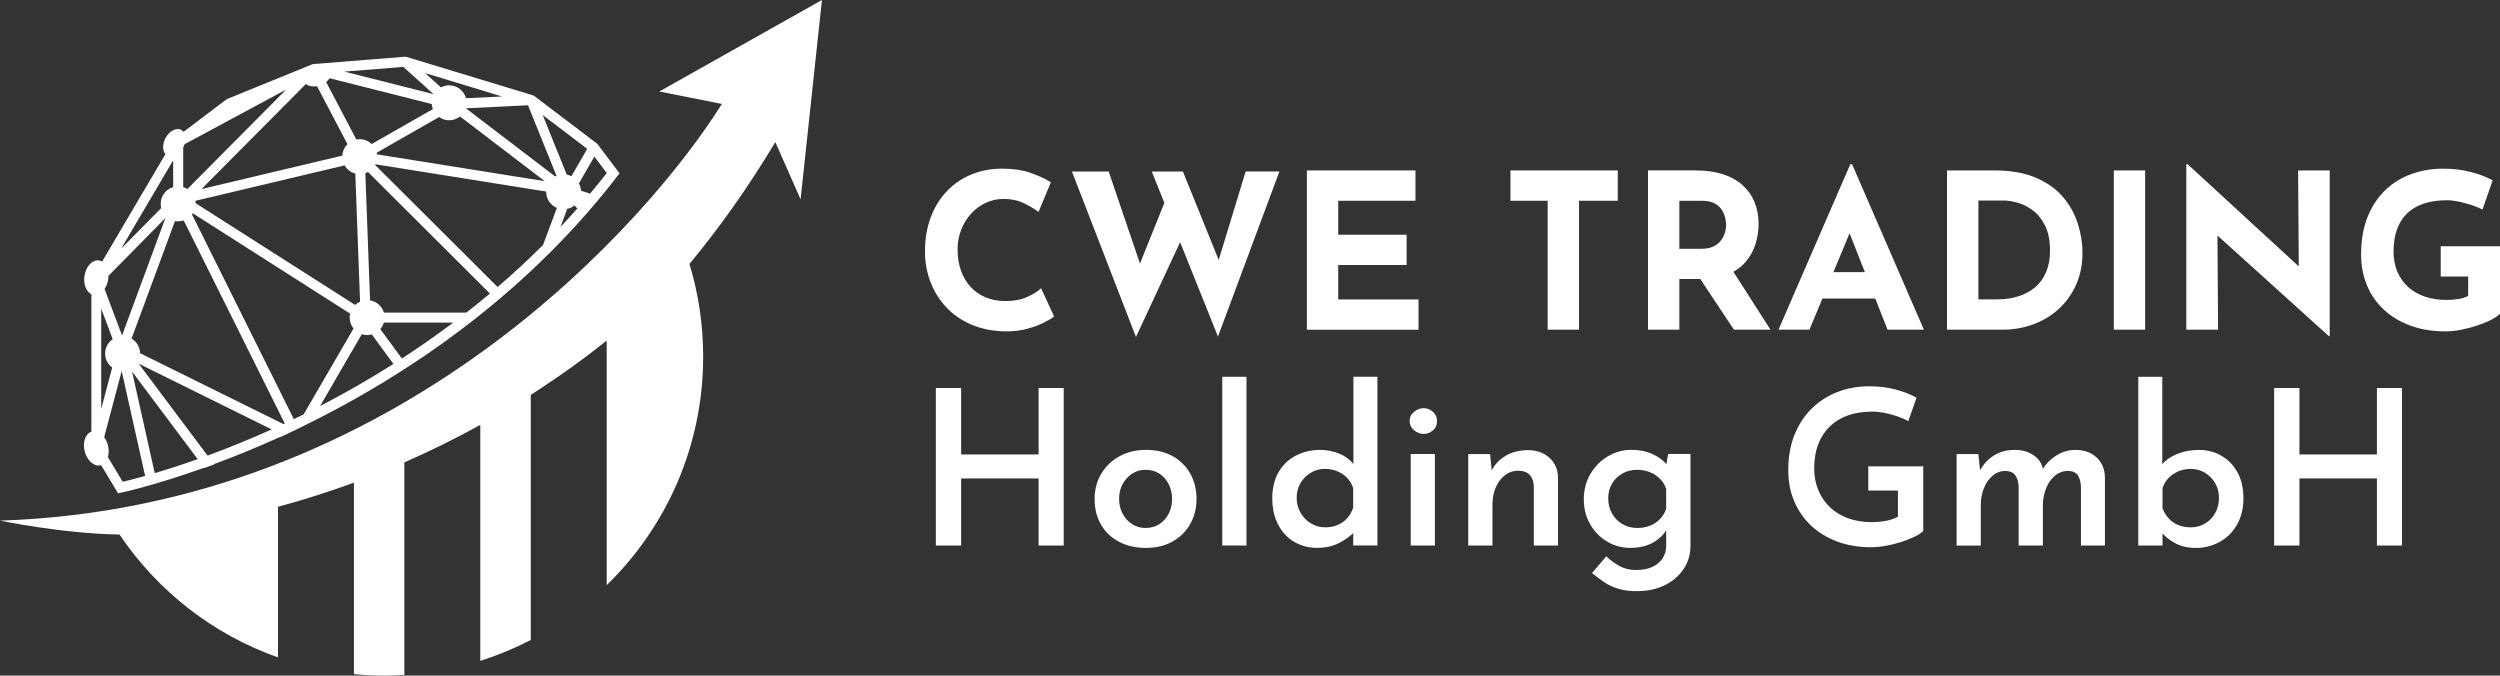 <?xml version="1.0" encoding="UTF-8"?>
<svg id="Layer_2" xmlns="http://www.w3.org/2000/svg" viewBox="0 0 802.01 216.73">
  <rect x="0" y="0" width="802.01" height="216.73" fill="#333333" stroke="none"/>
  <defs>
    <style>
      .cls-1 {
        fill: #fff;
      }
    </style>
  </defs>
  <g id="Layer_1-2" data-name="Layer_1">
    <g>
      <g>
        <path class="cls-1" d="M211.49,29.36l20.1,3.98C208.18,70.7,127.9,162.84,0,167.02c0,0,20.14,4.19,38.34,4.46,12.17,18.07,29.95,32.04,50.84,39.42v-48.32c8.51-2.29,16.63-4.91,24.36-7.75v61.44c3.2.3,6.45.46,9.72.46,2.17,0,4.32-.08,6.46-.21v-68.19c8.72-3.81,16.84-7.87,24.36-12.03v75.7c5.62-1.77,11.03-4.02,16.19-6.69v-78.64c9.38-6,17.52-11.94,24.36-17.4v78.45c19.09-18.59,30.95-44.56,30.95-73.31,0-10.35-1.54-20.33-4.4-29.74,9.54-11.49,18.78-24.45,27.54-39.08l8.11,18.35,6.85-63.94-52.19,29.36Z"/>
        <path class="cls-1" d="M197.41,57.26c.45-.54.91-1.09,1.36-1.62l-6.99-9.29s-.03-.03-.04-.05c-.04-.05-.08-.09-.12-.13-.03-.03-.07-.07-.1-.1-.02-.01-.03-.03-.04-.04l-20.04-15.21s-.04-.02-.05-.03c-.04-.03-.08-.05-.12-.08-.03-.02-.07-.04-.1-.05-.05-.02-.1-.04-.15-.06-.02,0-.04-.02-.07-.03l-40.5-12.3c-.05-.02-.11-.02-.16-.03-.04,0-.08-.02-.13-.03-.07,0-.14,0-.22,0-.03,0-.06,0-.09,0h-.04s0,0,0,0l-29.27,2.34s0,0,0,0c0,0-.01,0-.02,0,0,0,0,0-.01,0-.03,0-.06,0-.09.02-.06,0-.12.02-.18.04-.02,0-.04,0-.06.02-.01,0-.03.01-.04.02-.02,0-.05.01-.07.02l-27.15,11.07c-.13.05-.25.12-.36.21l-13.67,10.34c-.21-.26-.46-.48-.76-.63-1.59-.83-3.86.37-5.06,2.68-.99,1.91-.94,3.97,0,5.1l-20.31,34.48c-.31-.19-.65-.32-1.02-.37-2.12-.31-4.2,1.93-4.64,4.99-.39,2.66.58,5.06,2.22,5.86v44.08c-1.93.67-2.89,3.43-2.14,6.32.77,3,3.07,5,5.15,4.47.04,0,.07-.03.11-.04l5.44,9.03c.34-.08.68-.17,1.03-.25v.03c.16-.03,10.59-2.26,26.6-7.99l.07.08c1.06-.37,2.12-.76,3.17-1.14l-.07-.1c6.33-2.34,13.4-5.2,20.99-8.64,0,.03,0,.07,0,.1,3.41-1.57,6.77-3.2,10.06-4.87h0c28.58-14.22,67.14-38.84,97.73-78.19ZM159.63,92.07l-39.3-39.16c.04-.07.07-.14.1-.21l54.77,8.75s0,.05,0,.08c0,2.33,1.42,4.33,3.45,5.17l-4.45,11.9c-4.79,4.78-9.66,9.26-14.56,13.47ZM123.16,100.27c-.61-2.02-2.32-3.56-4.44-3.91l-1.52-40.8c.3-.1.59-.22.86-.37l39.11,38.98c-2.52,2.11-5.04,4.14-7.56,6.11h-26.46ZM145.41,103.49c-5.55,4.17-11.07,8.01-16.49,11.52l-6.92-9.44c.52-.6.92-1.3,1.15-2.08h22.25ZM120.85,48.99l20.02-11.44c.91.65,2.02,1.03,3.23,1.03,1.32,0,2.52-.46,3.48-1.21l27.17,20.75-53.81-8.6c-.02-.18-.05-.35-.09-.52ZM179.79,72.83l2.18-5.82c.87-.18,1.66-.57,2.32-1.1l.92.96c-1.79,2.03-3.6,4.02-5.42,5.96ZM194.64,55.51c-1.75,2.25-3.54,4.46-5.34,6.62l-2.9-.95c-.05-.85-.29-1.65-.68-2.36l4.95-8.59,3.97,5.28ZM188.38,47.74l-5.06,8.78c-.47-.24-.98-.41-1.51-.51l-7.7-19.1,14.26,10.83ZM178.51,56.41c-.14.06-.28.13-.41.2l-28.64-21.87,19.93-.97,9.13,22.64ZM161.1,30.95l-11.6.57c-.64-2.39-2.82-4.15-5.41-4.15-.95,0-1.85.24-2.63.66l-5.08-4.58,24.72,7.51ZM129.38,21.46l9.69,8.74-28.59-7.23,18.9-1.51ZM105.75,25.1l32.76,8.28c.04.56.16,1.1.36,1.61l-19.62,11.21c-1.01-.96-2.36-1.55-3.86-1.55-.37,0-.73.04-1.07.1l-9.69-18.44c.46-.37.84-.78,1.12-1.21ZM94.36,134.41s-.08,0-.11.02l-32.65-65.61c.1-.12.19-.25.27-.38l50.46,32.18c-.09.41-.15.83-.15,1.27,0,1.33.46,2.54,1.23,3.5l-16,27.54c-1.03.51-2.05,1-3.05,1.48ZM62.76,65.18c-.01-.26-.04-.51-.08-.76l47.86-11.36c.74,1.28,1.97,2.23,3.44,2.61l1.53,41.09c-.59.26-1.12.62-1.58,1.06l-51.17-32.63ZM101.69,27.63l9.78,18.62c-.97.95-1.59,2.24-1.67,3.68l-45.16,10.72,33.49-33.7c.83.68,2.15.94,3.57.69ZM58.77,47.34s0-.01.01-.02c.18-.35.32-.7.43-1.05l32.62-17.56-31.72,31.92c-.42-.26-.86-.47-1.34-.61v-12.68ZM57.16,71c.62,0,1.22-.11,1.77-.29l32.42,65.13c-.14.07-.29.13-.43.2l-45.98-22.73c-.04-1.99-1.12-3.73-2.73-4.69l13.93-37.71c.33.06.66.1,1.01.1ZM55.55,51.45v8.57c-2.31.69-4,2.83-4,5.37,0,.47.06.92.17,1.35l-12.87,13.04,16.69-28.33ZM34.71,89.63c.06-.39.08-.77.08-1.14l18.27-18.52-13.91,37.66-5.6-14.92c.57-.84.99-1.89,1.16-3.08ZM32.48,99.03l3.67,9.78c-1.46,1.01-2.42,2.7-2.42,4.61s.89,3.47,2.26,4.49l-3.52,13.29v-32.16ZM34.61,146.66c.33-1.11.37-2.45.02-3.82-.26-.99-.68-1.87-1.21-2.59l5.62-21.22,7.51,33.64c-3.37.95-5.83,1.56-7.18,1.88l-4.75-7.89ZM49.64,151.78l-7.27-32.58,21.04,28.09c-5.3,1.88-9.95,3.36-13.77,4.49ZM44.5,116.67l42.65,21.09c-7.46,3.35-14.4,6.12-20.57,8.39l-22.08-29.47ZM116.07,107.22c.54.17,1.12.27,1.72.27.51,0,1.01-.07,1.48-.21l6.94,9.47c-8.22,5.21-16.16,9.7-23.52,13.5l13.38-23.04Z"/>
      </g>
      <g>
        <path class="cls-1" d="M338.18,101.52c-.55.46-1.58,1.09-3.09,1.87-1.5.79-3.34,1.48-5.52,2.08-2.18.6-4.58.88-7.22.83-4.03-.09-7.62-.82-10.79-2.19-3.17-1.36-5.85-3.23-8.05-5.59-2.2-2.36-3.88-5.07-5.03-8.12-1.16-3.05-1.74-6.32-1.74-9.79,0-3.89.59-7.45,1.77-10.69,1.18-3.24,2.87-6.04,5.07-8.4,2.2-2.36,4.82-4.19,7.88-5.48,3.05-1.29,6.43-1.94,10.13-1.94,3.42,0,6.45.46,9.09,1.39,2.64.93,4.79,1.92,6.45,2.98l-3.96,9.51c-1.16-.88-2.7-1.79-4.62-2.74-1.92-.95-4.13-1.42-6.63-1.42-1.94,0-3.81.41-5.59,1.21-1.78.81-3.36,1.96-4.72,3.44-1.37,1.48-2.44,3.2-3.23,5.17-.79,1.97-1.18,4.11-1.18,6.42,0,2.45.36,4.7,1.08,6.73.72,2.04,1.75,3.78,3.09,5.24s2.95,2.58,4.82,3.37c1.87.79,3.99,1.18,6.35,1.18,2.73,0,5.07-.44,7.01-1.32,1.94-.88,3.42-1.8,4.44-2.78l4.16,9.02Z"/>
        <path class="cls-1" d="M343.87,55.02h11.8l10.9,32.06-1.6-.69,9.51-23.67,4.65,13.81-14.71,31.58-20.54-53.09ZM369.49,55.02h9.99l12.56,31.02-1.8-.28,9.37-30.75h10.83l-19.71,52.96-21.24-52.96Z"/>
        <path class="cls-1" d="M419.25,54.68h34.84v9.72h-24.78v10.9h21.93v9.72h-21.93v11.04h25.75v9.72h-35.81v-51.08Z"/>
        <path class="cls-1" d="M484.56,54.68h34.42v9.72h-12.42v41.36h-10.06v-41.36h-11.94v-9.72Z"/>
        <path class="cls-1" d="M544.17,54.68c3.19,0,6.04.41,8.54,1.21,2.5.81,4.59,1.97,6.28,3.47,1.69,1.5,2.97,3.31,3.85,5.41.88,2.11,1.32,4.48,1.32,7.11,0,2.08-.31,4.16-.94,6.25-.62,2.08-1.64,3.98-3.05,5.69-1.41,1.71-3.27,3.09-5.59,4.13-2.31,1.04-5.18,1.56-8.61,1.56h-7.22v16.24h-10.06v-51.08h15.48ZM545.91,79.8c1.53,0,2.8-.25,3.82-.76,1.02-.51,1.82-1.16,2.39-1.94.58-.79.99-1.61,1.25-2.46.25-.86.38-1.65.38-2.39,0-.56-.08-1.26-.24-2.12-.16-.86-.5-1.72-1.01-2.6-.51-.88-1.28-1.62-2.33-2.22-1.04-.6-2.44-.9-4.2-.9h-7.22v15.41h7.15ZM555.35,86.05l12.63,19.71h-11.73l-12.91-19.43,12.01-.28Z"/>
        <path class="cls-1" d="M570.55,105.76l23.04-53.09h.56l23.04,53.09h-11.66l-14.71-37.34,7.29-5-17.63,42.34h-9.92ZM586.3,87.3h15.34l3.54,8.47h-22l3.12-8.47Z"/>
        <path class="cls-1" d="M624.61,105.76v-51.08h15.27c5.14,0,9.51.76,13.12,2.29,3.61,1.53,6.51,3.56,8.71,6.11,2.2,2.55,3.81,5.39,4.82,8.54,1.02,3.15,1.53,6.32,1.53,9.51,0,3.79-.68,7.21-2.05,10.24-1.37,3.03-3.23,5.62-5.59,7.77-2.36,2.15-5.09,3.79-8.19,4.93-3.1,1.13-6.38,1.7-9.85,1.7h-17.77ZM634.68,96.04h5.97c2.54,0,4.86-.33,6.94-1.01,2.08-.67,3.87-1.65,5.38-2.95,1.5-1.29,2.66-2.93,3.47-4.89.81-1.97,1.21-4.22,1.21-6.77,0-3.33-.54-6.05-1.63-8.15-1.09-2.1-2.43-3.74-4.03-4.89-1.6-1.16-3.23-1.95-4.89-2.39-1.67-.44-3.08-.66-4.23-.66h-8.19v31.72Z"/>
        <path class="cls-1" d="M678.12,54.68h10.06v51.08h-10.06v-51.08Z"/>
        <path class="cls-1" d="M747.11,107.84l-38.73-34.98,2.98,1.67.21,31.23h-10.2v-53.09h.42l37.89,34.84-2.22-.97-.21-31.86h10.13v53.16h-.28Z"/>
        <path class="cls-1" d="M802.01,100.62c-.6.65-1.55,1.31-2.85,1.98-1.3.67-2.79,1.28-4.48,1.84-1.69.56-3.41,1.01-5.17,1.35-1.76.35-3.42.52-5,.52-4.16,0-7.91-.61-11.24-1.84-3.33-1.23-6.18-2.94-8.54-5.14-2.36-2.2-4.16-4.8-5.41-7.81-1.25-3.01-1.87-6.29-1.87-9.85,0-4.67.71-8.73,2.12-12.18,1.41-3.45,3.33-6.32,5.76-8.61,2.43-2.29,5.23-3.99,8.4-5.1,3.17-1.11,6.49-1.67,9.96-1.67,3.29,0,6.29.36,9.02,1.08,2.73.72,5.04,1.61,6.94,2.67l-3.26,9.37c-.83-.46-1.94-.92-3.33-1.39-1.39-.46-2.8-.84-4.23-1.15-1.43-.3-2.71-.45-3.82-.45-2.78,0-5.23.35-7.36,1.04-2.13.69-3.92,1.73-5.38,3.12-1.46,1.39-2.56,3.11-3.3,5.17-.74,2.06-1.11,4.45-1.11,7.18,0,2.41.42,4.57,1.25,6.49.83,1.92,2,3.55,3.5,4.89,1.5,1.34,3.29,2.36,5.34,3.05,2.06.69,4.34,1.04,6.84,1.04,1.43,0,2.75-.1,3.96-.31,1.2-.21,2.22-.54,3.05-1.01v-6.18h-8.81v-9.72h19.02v21.58Z"/>
      </g>
      <g>
        <path class="cls-1" d="M341.24,124.48v50.53h-8.05v-21.52h-24.85v21.52h-8.12v-50.53h8.12v21.31h24.85v-21.31h8.05Z"/>
        <path class="cls-1" d="M351.16,160.01c0-2.96.71-5.63,2.12-8.02,1.41-2.38,3.37-4.26,5.86-5.62,2.5-1.36,5.34-2.05,8.54-2.05s6.14.68,8.57,2.05c2.43,1.37,4.3,3.24,5.62,5.62,1.32,2.38,1.98,5.06,1.98,8.02s-.66,5.63-1.98,8.02c-1.32,2.38-3.2,4.27-5.66,5.66-2.45,1.39-5.32,2.08-8.61,2.08s-6.03-.64-8.5-1.91c-2.48-1.27-4.42-3.09-5.83-5.45-1.41-2.36-2.12-5.16-2.12-8.4ZM359.01,160.08c0,1.71.37,3.27,1.11,4.68.74,1.41,1.76,2.53,3.05,3.37,1.29.83,2.73,1.25,4.3,1.25,1.71,0,3.2-.42,4.48-1.25s2.27-1.95,2.98-3.37c.72-1.41,1.08-2.97,1.08-4.68s-.36-3.34-1.08-4.75c-.72-1.41-1.71-2.53-2.98-3.37s-2.76-1.25-4.48-1.25c-1.62,0-3.07.43-4.34,1.28-1.27.86-2.28,1.98-3.02,3.37-.74,1.39-1.11,2.96-1.11,4.72Z"/>
        <path class="cls-1" d="M392.11,120.87h7.77v54.13h-7.77v-54.13Z"/>
        <path class="cls-1" d="M422.58,175.77c-2.73,0-5.19-.65-7.39-1.94-2.2-1.29-3.92-3.15-5.17-5.55-1.25-2.41-1.87-5.21-1.87-8.4s.67-6.08,2.01-8.4c1.34-2.31,3.18-4.08,5.52-5.31,2.34-1.22,4.96-1.84,7.88-1.84,2.13,0,4.17.41,6.11,1.21s3.49,1.98,4.65,3.5l-.14,2.64v-30.82h7.7v54.13h-7.77v-6.66l.76,1.94c-1.48,1.57-3.24,2.88-5.27,3.92-2.04,1.04-4.37,1.56-7.01,1.56ZM425.01,169.17c1.57,0,2.95-.25,4.13-.76,1.18-.51,2.2-1.24,3.05-2.19.86-.95,1.49-2.07,1.91-3.37v-6.25c-.37-1.2-.98-2.27-1.84-3.19-.86-.92-1.91-1.65-3.16-2.19s-2.61-.8-4.09-.8c-1.62,0-3.11.41-4.48,1.21-1.37.81-2.46,1.91-3.3,3.3-.83,1.39-1.25,2.98-1.25,4.79s.42,3.35,1.25,4.79c.83,1.44,1.94,2.57,3.33,3.4,1.39.83,2.87,1.25,4.44,1.25Z"/>
        <path class="cls-1" d="M452.21,135.1c0-1.2.47-2.2,1.42-2.98.95-.79,1.98-1.18,3.09-1.18s2.1.39,2.98,1.18c.88.79,1.32,1.78,1.32,2.98s-.44,2.19-1.32,2.95c-.88.76-1.87,1.15-2.98,1.15s-2.14-.39-3.09-1.18c-.95-.79-1.42-1.76-1.42-2.92ZM452.56,145.65h7.77v29.36h-7.77v-29.36Z"/>
        <path class="cls-1" d="M478.03,145.65l.62,6.32-.21-.83c.97-2.04,2.47-3.67,4.51-4.89s4.44-1.84,7.22-1.84,5.07.81,6.87,2.43c1.8,1.62,2.73,3.75,2.78,6.38v21.79h-7.77v-19.02c-.05-1.48-.46-2.67-1.25-3.57-.79-.9-2.04-1.38-3.75-1.42-1.57,0-2.98.47-4.23,1.42-1.25.95-2.23,2.24-2.95,3.89-.72,1.64-1.08,3.53-1.08,5.66v13.05h-7.77v-29.36h7.01Z"/>
        <path class="cls-1" d="M525.09,189.65c-2.36,0-4.4-.28-6.11-.83-1.71-.56-3.23-1.28-4.55-2.19-1.32-.9-2.56-1.84-3.71-2.81l4.58-5.34c1.34,1.25,2.76,2.29,4.27,3.12,1.5.83,3.3,1.25,5.38,1.25,1.94,0,3.62-.31,5.03-.94,1.41-.62,2.52-1.53,3.33-2.71.81-1.18,1.21-2.58,1.21-4.2v-7.29l.49,1.46c-.79,1.8-2.22,3.36-4.3,4.65s-4.67,1.94-7.77,1.94c-2.68,0-5.16-.68-7.43-2.05-2.27-1.36-4.07-3.23-5.41-5.59-1.34-2.36-2.01-5.02-2.01-7.98s.72-5.77,2.15-8.16c1.43-2.38,3.31-4.26,5.62-5.62,2.31-1.36,4.79-2.05,7.43-2.05s4.89.46,6.91,1.39,3.53,2.08,4.55,3.47l-.42,1.11.83-4.65h7.15v29.5c0,2.73-.73,5.19-2.19,7.39-1.46,2.2-3.47,3.93-6.04,5.21-2.57,1.27-5.56,1.91-8.99,1.91ZM515.93,159.94c0,1.76.4,3.36,1.21,4.79.81,1.43,1.92,2.57,3.33,3.4,1.41.83,3,1.25,4.75,1.25,1.53,0,2.92-.25,4.16-.76,1.25-.51,2.31-1.23,3.19-2.15.88-.92,1.53-2.01,1.94-3.26v-6.38c-.42-1.25-1.08-2.33-1.98-3.23s-1.98-1.61-3.23-2.12c-1.25-.51-2.61-.76-4.09-.76-1.76,0-3.34.39-4.75,1.18-1.41.79-2.52,1.87-3.33,3.26-.81,1.39-1.21,2.98-1.21,4.79Z"/>
        <path class="cls-1" d="M616.98,170.35c-.65.65-1.61,1.27-2.88,1.87-1.27.6-2.7,1.16-4.27,1.67-1.57.51-3.19.91-4.86,1.21-1.67.3-3.24.45-4.72.45-4.07,0-7.74-.62-11-1.87-3.26-1.25-6.05-2.97-8.36-5.17-2.31-2.2-4.09-4.8-5.34-7.81-1.25-3.01-1.87-6.27-1.87-9.79,0-4.4.69-8.27,2.08-11.62s3.29-6.18,5.69-8.47c2.41-2.29,5.17-4.01,8.29-5.17,3.12-1.16,6.42-1.73,9.89-1.73,3.05,0,5.89.35,8.5,1.04,2.61.69,4.85,1.57,6.7,2.64l-2.64,7.5c-.88-.51-2.01-1.01-3.4-1.49-1.39-.49-2.8-.87-4.23-1.15-1.43-.28-2.73-.42-3.89-.42-2.92,0-5.52.41-7.81,1.21-2.29.81-4.25,2-5.87,3.58-1.62,1.57-2.86,3.48-3.71,5.73-.86,2.25-1.28,4.8-1.28,7.67,0,2.59.45,4.95,1.35,7.08.9,2.13,2.16,3.96,3.78,5.48,1.62,1.53,3.56,2.7,5.83,3.5,2.27.81,4.77,1.21,7.5,1.21,1.57,0,3.1-.14,4.58-.42s2.75-.72,3.82-1.32v-8.4h-9.51v-7.77h17.63v20.75Z"/>
        <path class="cls-1" d="M634.67,145.65l.62,5.97-.21-.49c1.11-2.13,2.62-3.79,4.55-5,1.92-1.2,4.15-1.8,6.7-1.8,1.62,0,3.05.25,4.3.76,1.25.51,2.3,1.23,3.16,2.15.86.93,1.4,2.08,1.63,3.47l-.35.14c1.2-1.99,2.75-3.57,4.65-4.75,1.9-1.18,3.91-1.77,6.04-1.77,2.87,0,5.16.82,6.87,2.46,1.71,1.64,2.59,3.76,2.64,6.35v21.86h-7.7v-18.88c-.05-1.39-.35-2.56-.9-3.5-.56-.95-1.6-1.47-3.12-1.56-1.67,0-3.11.52-4.34,1.56-1.23,1.04-2.16,2.38-2.81,4.03-.65,1.64-1,3.37-1.04,5.17v13.19h-7.77v-18.88c-.05-1.39-.37-2.56-.97-3.5-.6-.95-1.67-1.47-3.19-1.56-1.62,0-3.03.52-4.23,1.56-1.2,1.04-2.13,2.38-2.78,4.03-.65,1.64-.97,3.37-.97,5.17v13.19h-7.77v-29.36h7.01Z"/>
        <path class="cls-1" d="M704.5,175.77c-2.64,0-4.91-.52-6.8-1.56-1.9-1.04-3.47-2.37-4.72-3.99l.76-2.01v6.8h-7.77v-54.13h7.7v30.82l-.07-2.71c1.16-1.39,2.78-2.51,4.86-3.37,2.08-.86,4.42-1.28,7.01-1.28s5.03.62,7.18,1.87,3.86,3.02,5.14,5.31c1.27,2.29,1.91,5.06,1.91,8.29s-.69,6.13-2.08,8.54c-1.39,2.41-3.25,4.25-5.59,5.52-2.34,1.27-4.85,1.91-7.53,1.91ZM702.83,169.17c1.67,0,3.18-.4,4.55-1.21,1.36-.81,2.45-1.93,3.26-3.37.81-1.43,1.21-3.05,1.21-4.86s-.41-3.33-1.21-4.72c-.81-1.39-1.9-2.5-3.26-3.33-1.37-.83-2.88-1.25-4.55-1.25-1.48,0-2.83.27-4.06.8-1.23.53-2.27,1.25-3.12,2.15-.86.9-1.49,1.98-1.91,3.23v6.46c.46,1.2,1.11,2.27,1.94,3.19.83.93,1.85,1.64,3.05,2.15,1.2.51,2.57.76,4.09.76Z"/>
        <path class="cls-1" d="M770.57,124.48v50.53h-8.05v-21.52h-24.85v21.52h-8.12v-50.53h8.12v21.31h24.85v-21.31h8.05Z"/>
      </g>
    </g>
  </g>
</svg>